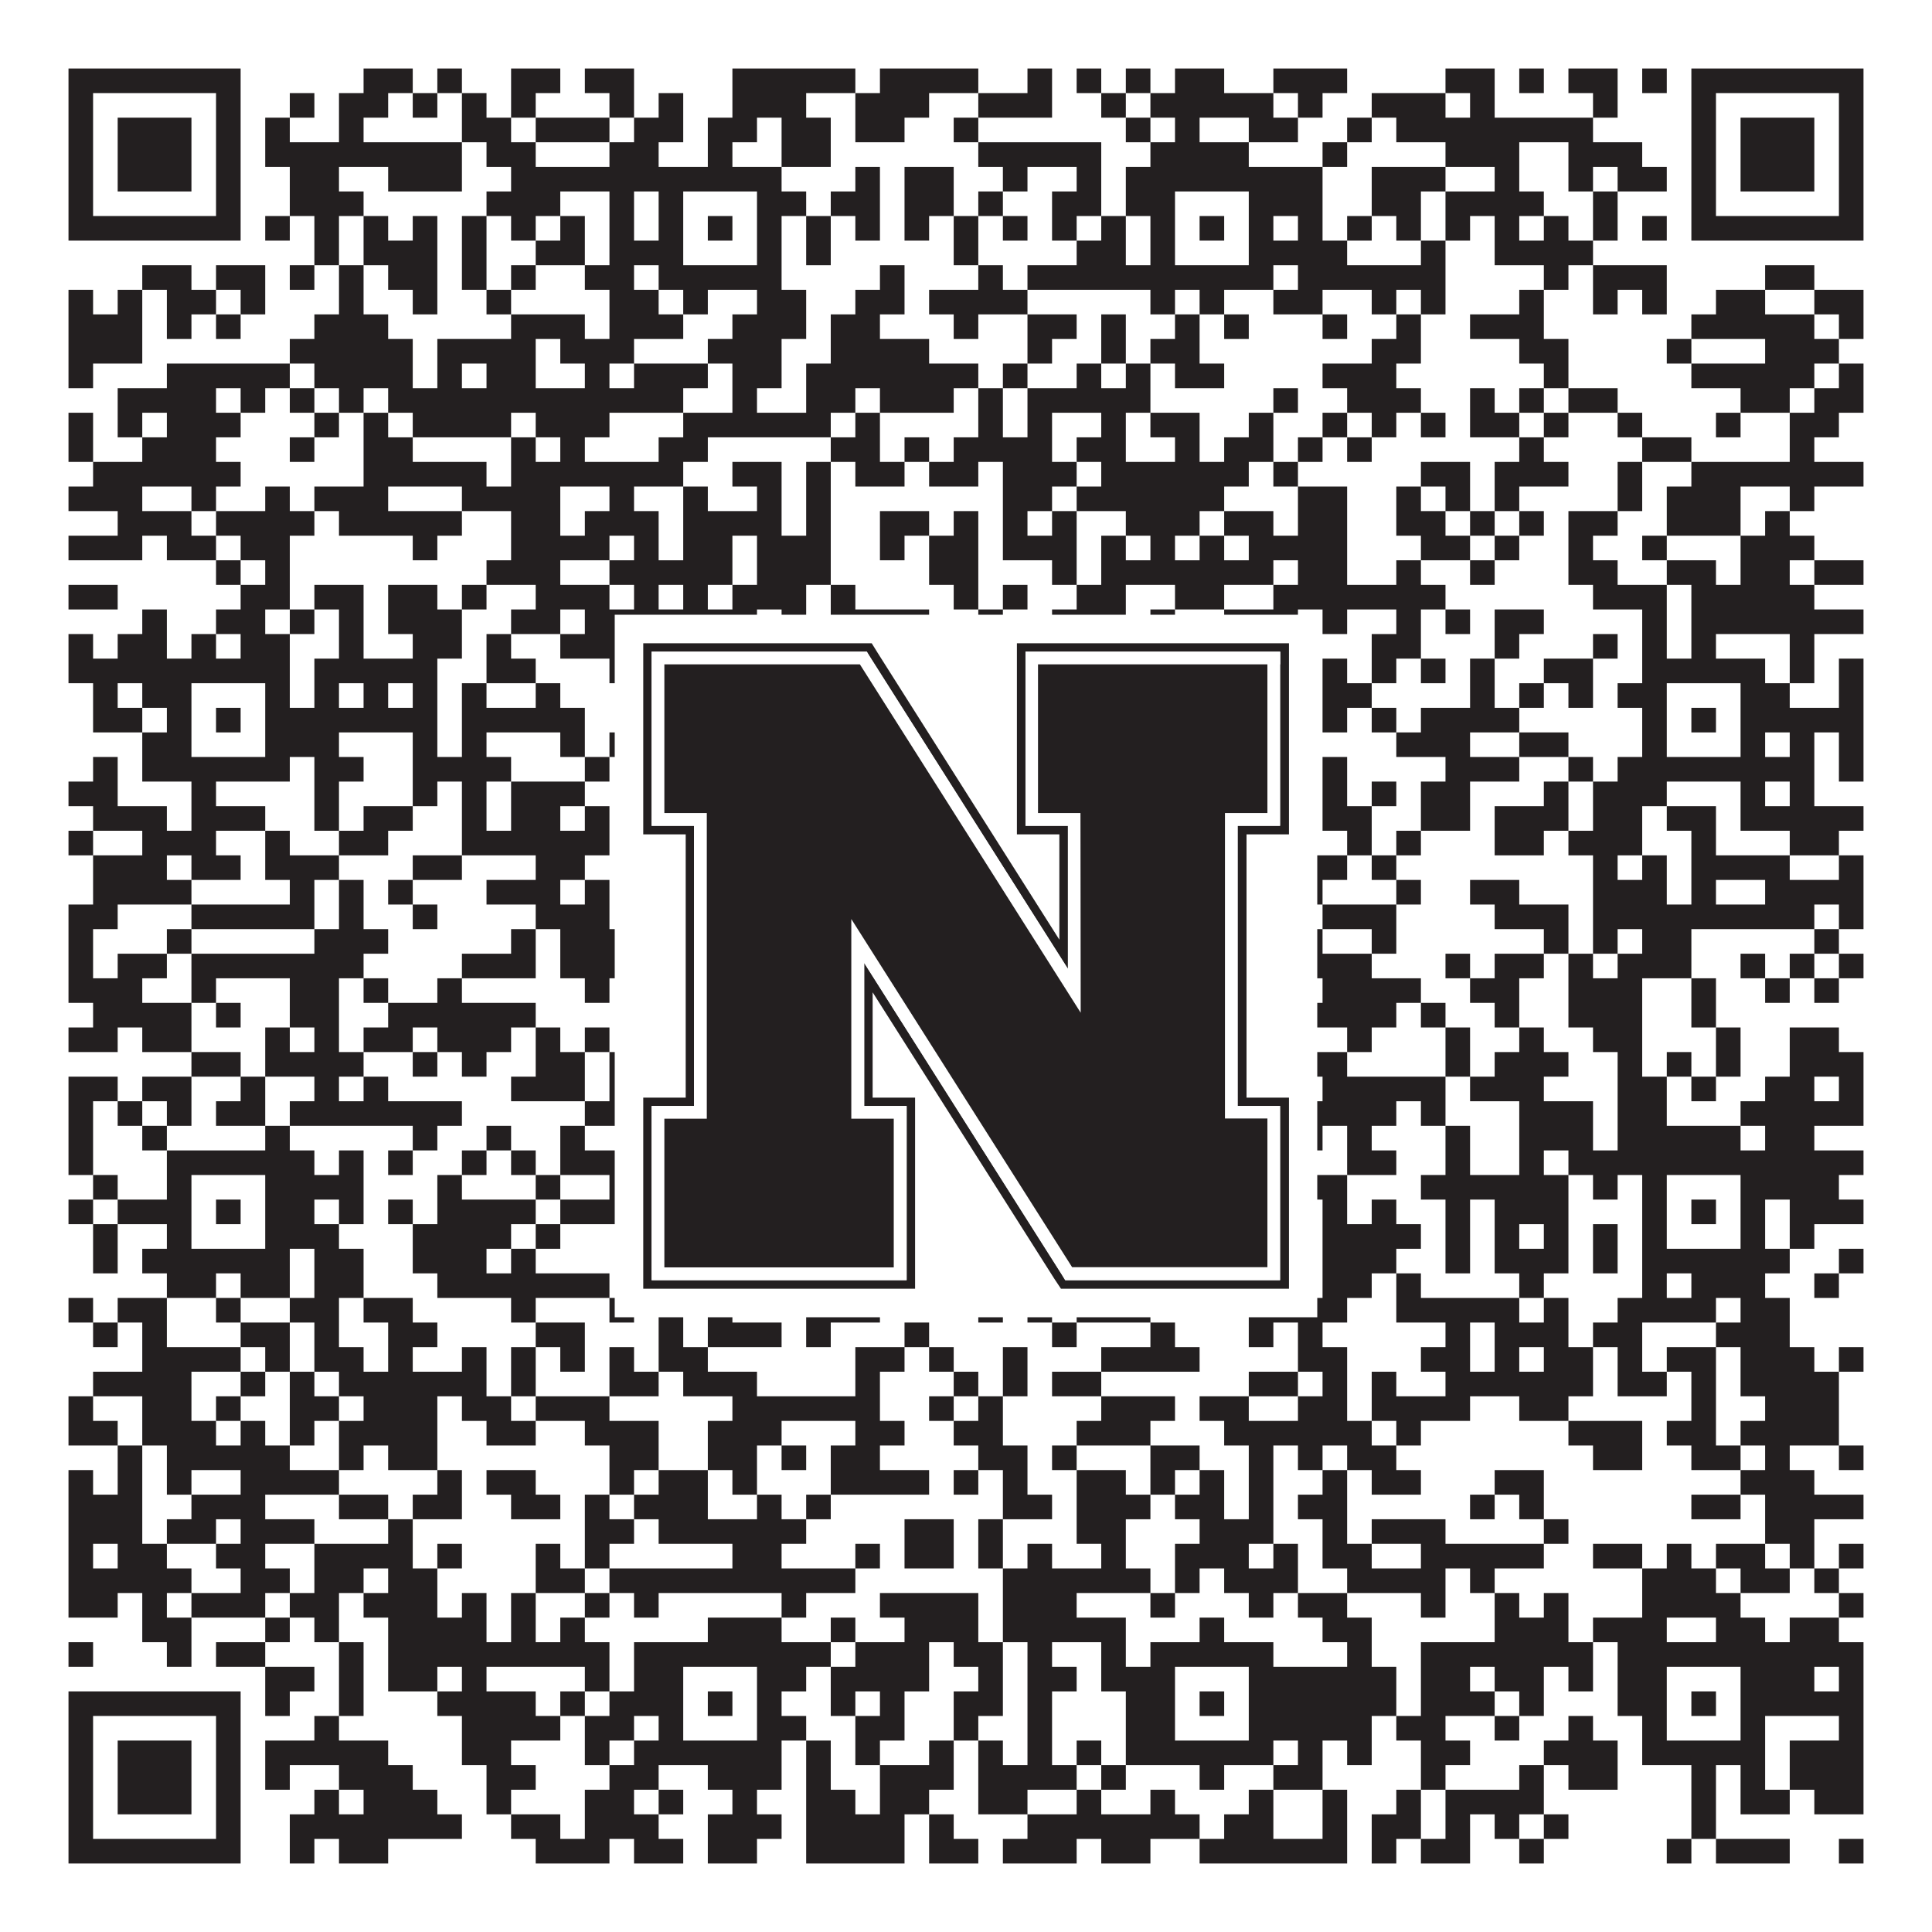 <?xml version="1.0"?>
<svg xmlns="http://www.w3.org/2000/svg" xmlns:xlink="http://www.w3.org/1999/xlink" version="1.1" width="1100px" height="1100px" viewBox="0 0 1100 1100"><rect x="0" y="0" width="1100" height="1100" fill="#ffffff" fill-opacity="1"/><path fill="#231f20" fill-opacity="1" d="M39,39L137,39L137,53L39,53ZM207,39L235,39L235,53L207,53ZM249,39L263,39L263,53L249,53ZM291,39L319,39L319,53L291,53ZM333,39L361,39L361,53L333,53ZM417,39L487,39L487,53L417,53ZM501,39L557,39L557,53L501,53ZM585,39L599,39L599,53L585,53ZM613,39L627,39L627,53L613,53ZM641,39L655,39L655,53L641,53ZM669,39L697,39L697,53L669,53ZM725,39L767,39L767,53L725,53ZM823,39L851,39L851,53L823,53ZM865,39L879,39L879,53L865,53ZM893,39L921,39L921,53L893,53ZM935,39L949,39L949,53L935,53ZM963,39L1061,39L1061,53L963,53ZM39,53L53,53L53,67L39,67ZM123,53L137,53L137,67L123,67ZM165,53L179,53L179,67L165,67ZM193,53L221,53L221,67L193,67ZM235,53L249,53L249,67L235,67ZM263,53L277,53L277,67L263,67ZM291,53L305,53L305,67L291,67ZM347,53L361,53L361,67L347,67ZM375,53L389,53L389,67L375,67ZM417,53L459,53L459,67L417,67ZM487,53L529,53L529,67L487,67ZM557,53L599,53L599,67L557,67ZM627,53L641,53L641,67L627,67ZM655,53L725,53L725,67L655,67ZM739,53L753,53L753,67L739,67ZM781,53L823,53L823,67L781,67ZM837,53L851,53L851,67L837,67ZM907,53L921,53L921,67L907,67ZM963,53L977,53L977,67L963,67ZM1047,53L1061,53L1061,67L1047,67ZM39,67L53,67L53,81L39,81ZM67,67L109,67L109,81L67,81ZM123,67L137,67L137,81L123,81ZM151,67L165,67L165,81L151,81ZM193,67L207,67L207,81L193,81ZM263,67L291,67L291,81L263,81ZM305,67L347,67L347,81L305,81ZM361,67L389,67L389,81L361,81ZM403,67L431,67L431,81L403,81ZM445,67L473,67L473,81L445,81ZM487,67L515,67L515,81L487,81ZM543,67L557,67L557,81L543,81ZM641,67L655,67L655,81L641,81ZM669,67L683,67L683,81L669,81ZM711,67L739,67L739,81L711,81ZM767,67L781,67L781,81L767,81ZM795,67L907,67L907,81L795,81ZM963,67L977,67L977,81L963,81ZM991,67L1033,67L1033,81L991,81ZM1047,67L1061,67L1061,81L1047,81ZM39,81L53,81L53,95L39,95ZM67,81L109,81L109,95L67,95ZM123,81L137,81L137,95L123,95ZM151,81L263,81L263,95L151,95ZM277,81L305,81L305,95L277,95ZM347,81L375,81L375,95L347,95ZM403,81L417,81L417,95L403,95ZM445,81L473,81L473,95L445,95ZM557,81L627,81L627,95L557,95ZM655,81L711,81L711,95L655,95ZM753,81L767,81L767,95L753,95ZM823,81L865,81L865,95L823,95ZM893,81L935,81L935,95L893,95ZM963,81L977,81L977,95L963,95ZM991,81L1033,81L1033,95L991,95ZM1047,81L1061,81L1061,95L1047,95ZM39,95L53,95L53,109L39,109ZM67,95L109,95L109,109L67,109ZM123,95L137,95L137,109L123,109ZM165,95L193,95L193,109L165,109ZM221,95L263,95L263,109L221,109ZM291,95L445,95L445,109L291,109ZM487,95L501,95L501,109L487,109ZM515,95L543,95L543,109L515,109ZM571,95L585,95L585,109L571,109ZM613,95L627,95L627,109L613,109ZM641,95L753,95L753,109L641,109ZM781,95L823,95L823,109L781,109ZM851,95L865,95L865,109L851,109ZM893,95L907,95L907,109L893,109ZM921,95L949,95L949,109L921,109ZM963,95L977,95L977,109L963,109ZM991,95L1033,95L1033,109L991,109ZM1047,95L1061,95L1061,109L1047,109ZM39,109L53,109L53,123L39,123ZM123,109L137,109L137,123L123,123ZM165,109L207,109L207,123L165,123ZM277,109L319,109L319,123L277,123ZM347,109L361,109L361,123L347,123ZM375,109L389,109L389,123L375,123ZM431,109L459,109L459,123L431,123ZM473,109L501,109L501,123L473,123ZM515,109L543,109L543,123L515,123ZM557,109L571,109L571,123L557,123ZM599,109L627,109L627,123L599,123ZM641,109L669,109L669,123L641,123ZM711,109L753,109L753,123L711,123ZM781,109L809,109L809,123L781,123ZM823,109L879,109L879,123L823,123ZM907,109L921,109L921,123L907,123ZM963,109L977,109L977,123L963,123ZM1047,109L1061,109L1061,123L1047,123ZM39,123L137,123L137,137L39,137ZM151,123L165,123L165,137L151,137ZM179,123L193,123L193,137L179,137ZM207,123L221,123L221,137L207,137ZM235,123L249,123L249,137L235,137ZM263,123L277,123L277,137L263,137ZM291,123L305,123L305,137L291,137ZM319,123L333,123L333,137L319,137ZM347,123L361,123L361,137L347,137ZM375,123L389,123L389,137L375,137ZM403,123L417,123L417,137L403,137ZM431,123L445,123L445,137L431,137ZM459,123L473,123L473,137L459,137ZM487,123L501,123L501,137L487,137ZM515,123L529,123L529,137L515,137ZM543,123L557,123L557,137L543,137ZM571,123L585,123L585,137L571,137ZM599,123L613,123L613,137L599,137ZM627,123L641,123L641,137L627,137ZM655,123L669,123L669,137L655,137ZM683,123L697,123L697,137L683,137ZM711,123L725,123L725,137L711,137ZM739,123L753,123L753,137L739,137ZM767,123L781,123L781,137L767,137ZM795,123L809,123L809,137L795,137ZM823,123L837,123L837,137L823,137ZM851,123L865,123L865,137L851,137ZM879,123L893,123L893,137L879,137ZM907,123L921,123L921,137L907,137ZM935,123L949,123L949,137L935,137ZM963,123L1061,123L1061,137L963,137ZM179,137L193,137L193,151L179,151ZM207,137L249,137L249,151L207,151ZM263,137L277,137L277,151L263,151ZM305,137L333,137L333,151L305,151ZM347,137L389,137L389,151L347,151ZM431,137L445,137L445,151L431,151ZM459,137L473,137L473,151L459,151ZM543,137L557,137L557,151L543,151ZM613,137L641,137L641,151L613,151ZM655,137L669,137L669,151L655,151ZM711,137L767,137L767,151L711,151ZM809,137L823,137L823,151L809,151ZM851,137L907,137L907,151L851,151ZM81,151L109,151L109,165L81,165ZM123,151L151,151L151,165L123,165ZM165,151L179,151L179,165L165,165ZM193,151L207,151L207,165L193,165ZM221,151L249,151L249,165L221,165ZM263,151L277,151L277,165L263,165ZM291,151L305,151L305,165L291,165ZM333,151L361,151L361,165L333,165ZM375,151L445,151L445,165L375,165ZM501,151L515,151L515,165L501,165ZM557,151L571,151L571,165L557,165ZM585,151L725,151L725,165L585,165ZM739,151L823,151L823,165L739,165ZM879,151L893,151L893,165L879,165ZM907,151L949,151L949,165L907,165ZM1005,151L1033,151L1033,165L1005,165ZM39,165L53,165L53,179L39,179ZM67,165L81,165L81,179L67,179ZM95,165L123,165L123,179L95,179ZM137,165L151,165L151,179L137,179ZM193,165L207,165L207,179L193,179ZM235,165L249,165L249,179L235,179ZM277,165L291,165L291,179L277,179ZM347,165L375,165L375,179L347,179ZM389,165L403,165L403,179L389,179ZM431,165L459,165L459,179L431,179ZM487,165L515,165L515,179L487,179ZM529,165L585,165L585,179L529,179ZM655,165L669,165L669,179L655,179ZM683,165L697,165L697,179L683,179ZM725,165L753,165L753,179L725,179ZM781,165L795,165L795,179L781,179ZM809,165L823,165L823,179L809,179ZM865,165L879,165L879,179L865,179ZM907,165L921,165L921,179L907,179ZM935,165L949,165L949,179L935,179ZM977,165L1005,165L1005,179L977,179ZM1033,165L1061,165L1061,179L1033,179ZM39,179L81,179L81,193L39,193ZM95,179L109,179L109,193L95,193ZM123,179L137,179L137,193L123,193ZM179,179L221,179L221,193L179,193ZM291,179L333,179L333,193L291,193ZM347,179L389,179L389,193L347,193ZM417,179L459,179L459,193L417,193ZM473,179L501,179L501,193L473,193ZM543,179L557,179L557,193L543,193ZM585,179L613,179L613,193L585,193ZM627,179L641,179L641,193L627,193ZM669,179L683,179L683,193L669,193ZM697,179L711,179L711,193L697,193ZM753,179L767,179L767,193L753,193ZM795,179L809,179L809,193L795,193ZM837,179L879,179L879,193L837,193ZM963,179L1033,179L1033,193L963,193ZM1047,179L1061,179L1061,193L1047,193ZM39,193L81,193L81,207L39,207ZM165,193L235,193L235,207L165,207ZM249,193L305,193L305,207L249,207ZM319,193L361,193L361,207L319,207ZM403,193L445,193L445,207L403,207ZM473,193L529,193L529,207L473,207ZM585,193L599,193L599,207L585,207ZM627,193L641,193L641,207L627,207ZM655,193L683,193L683,207L655,207ZM781,193L809,193L809,207L781,207ZM865,193L893,193L893,207L865,207ZM949,193L963,193L963,207L949,207ZM1005,193L1047,193L1047,207L1005,207ZM39,207L53,207L53,221L39,221ZM95,207L165,207L165,221L95,221ZM179,207L235,207L235,221L179,221ZM249,207L263,207L263,221L249,221ZM277,207L305,207L305,221L277,221ZM333,207L347,207L347,221L333,221ZM361,207L403,207L403,221L361,221ZM417,207L445,207L445,221L417,221ZM459,207L557,207L557,221L459,221ZM571,207L585,207L585,221L571,221ZM613,207L627,207L627,221L613,221ZM641,207L655,207L655,221L641,221ZM669,207L697,207L697,221L669,221ZM753,207L795,207L795,221L753,221ZM879,207L893,207L893,221L879,221ZM963,207L1033,207L1033,221L963,221ZM1047,207L1061,207L1061,221L1047,221ZM67,221L123,221L123,235L67,235ZM137,221L151,221L151,235L137,235ZM165,221L179,221L179,235L165,235ZM193,221L207,221L207,235L193,235ZM221,221L389,221L389,235L221,235ZM417,221L431,221L431,235L417,235ZM459,221L487,221L487,235L459,235ZM501,221L543,221L543,235L501,235ZM557,221L571,221L571,235L557,235ZM585,221L655,221L655,235L585,235ZM725,221L739,221L739,235L725,235ZM767,221L809,221L809,235L767,235ZM837,221L851,221L851,235L837,235ZM865,221L879,221L879,235L865,235ZM893,221L921,221L921,235L893,235ZM991,221L1019,221L1019,235L991,235ZM1033,221L1061,221L1061,235L1033,235ZM39,235L53,235L53,249L39,249ZM67,235L81,235L81,249L67,249ZM95,235L137,235L137,249L95,249ZM179,235L193,235L193,249L179,249ZM207,235L221,235L221,249L207,249ZM235,235L291,235L291,249L235,249ZM305,235L347,235L347,249L305,249ZM389,235L473,235L473,249L389,249ZM487,235L501,235L501,249L487,249ZM557,235L571,235L571,249L557,249ZM585,235L599,235L599,249L585,249ZM627,235L641,235L641,249L627,249ZM655,235L683,235L683,249L655,249ZM711,235L725,235L725,249L711,249ZM753,235L767,235L767,249L753,249ZM781,235L795,235L795,249L781,249ZM809,235L823,235L823,249L809,249ZM837,235L865,235L865,249L837,249ZM879,235L893,235L893,249L879,249ZM921,235L935,235L935,249L921,249ZM977,235L991,235L991,249L977,249ZM1019,235L1047,235L1047,249L1019,249ZM39,249L53,249L53,263L39,263ZM81,249L123,249L123,263L81,263ZM165,249L179,249L179,263L165,263ZM207,249L235,249L235,263L207,263ZM291,249L305,249L305,263L291,263ZM319,249L333,249L333,263L319,263ZM375,249L403,249L403,263L375,263ZM473,249L501,249L501,263L473,263ZM515,249L529,249L529,263L515,263ZM543,249L599,249L599,263L543,263ZM613,249L641,249L641,263L613,263ZM669,249L683,249L683,263L669,263ZM697,249L725,249L725,263L697,263ZM739,249L753,249L753,263L739,263ZM767,249L781,249L781,263L767,263ZM865,249L879,249L879,263L865,263ZM935,249L963,249L963,263L935,263ZM1019,249L1033,249L1033,263L1019,263ZM53,263L137,263L137,277L53,277ZM207,263L277,263L277,277L207,277ZM291,263L389,263L389,277L291,277ZM417,263L445,263L445,277L417,277ZM459,263L473,263L473,277L459,277ZM487,263L515,263L515,277L487,277ZM529,263L557,263L557,277L529,277ZM571,263L613,263L613,277L571,277ZM627,263L711,263L711,277L627,277ZM725,263L739,263L739,277L725,277ZM809,263L837,263L837,277L809,277ZM851,263L893,263L893,277L851,277ZM921,263L935,263L935,277L921,277ZM963,263L1061,263L1061,277L963,277ZM39,277L81,277L81,291L39,291ZM109,277L123,277L123,291L109,291ZM151,277L165,277L165,291L151,291ZM179,277L221,277L221,291L179,291ZM263,277L319,277L319,291L263,291ZM347,277L361,277L361,291L347,291ZM389,277L403,277L403,291L389,291ZM431,277L445,277L445,291L431,291ZM459,277L473,277L473,291L459,291ZM571,277L599,277L599,291L571,291ZM613,277L697,277L697,291L613,291ZM739,277L767,277L767,291L739,291ZM795,277L809,277L809,291L795,291ZM823,277L837,277L837,291L823,291ZM851,277L865,277L865,291L851,291ZM921,277L935,277L935,291L921,291ZM949,277L991,277L991,291L949,291ZM1019,277L1033,277L1033,291L1019,291ZM67,291L109,291L109,305L67,305ZM123,291L179,291L179,305L123,305ZM193,291L263,291L263,305L193,305ZM291,291L319,291L319,305L291,305ZM333,291L375,291L375,305L333,305ZM389,291L445,291L445,305L389,305ZM459,291L473,291L473,305L459,305ZM501,291L529,291L529,305L501,305ZM543,291L557,291L557,305L543,305ZM571,291L585,291L585,305L571,305ZM599,291L613,291L613,305L599,305ZM641,291L683,291L683,305L641,305ZM697,291L725,291L725,305L697,305ZM739,291L767,291L767,305L739,305ZM795,291L823,291L823,305L795,305ZM837,291L851,291L851,305L837,305ZM865,291L879,291L879,305L865,305ZM893,291L921,291L921,305L893,305ZM949,291L991,291L991,305L949,305ZM1005,291L1019,291L1019,305L1005,305ZM39,305L81,305L81,319L39,319ZM95,305L123,305L123,319L95,319ZM137,305L165,305L165,319L137,319ZM235,305L249,305L249,319L235,319ZM291,305L347,305L347,319L291,319ZM361,305L375,305L375,319L361,319ZM389,305L417,305L417,319L389,319ZM431,305L473,305L473,319L431,319ZM501,305L515,305L515,319L501,319ZM529,305L557,305L557,319L529,319ZM571,305L613,305L613,319L571,319ZM627,305L641,305L641,319L627,319ZM655,305L669,305L669,319L655,319ZM683,305L697,305L697,319L683,319ZM711,305L767,305L767,319L711,319ZM809,305L837,305L837,319L809,319ZM851,305L865,305L865,319L851,319ZM893,305L907,305L907,319L893,319ZM935,305L949,305L949,319L935,319ZM991,305L1033,305L1033,319L991,319ZM123,319L137,319L137,333L123,333ZM151,319L165,319L165,333L151,333ZM277,319L319,319L319,333L277,333ZM347,319L417,319L417,333L347,333ZM431,319L473,319L473,333L431,333ZM529,319L557,319L557,333L529,333ZM599,319L613,319L613,333L599,333ZM627,319L725,319L725,333L627,333ZM739,319L767,319L767,333L739,333ZM795,319L809,319L809,333L795,333ZM837,319L851,319L851,333L837,333ZM893,319L921,319L921,333L893,333ZM949,319L977,319L977,333L949,333ZM991,319L1019,319L1019,333L991,333ZM1033,319L1061,319L1061,333L1033,333ZM39,333L67,333L67,347L39,347ZM137,333L165,333L165,347L137,347ZM179,333L207,333L207,347L179,347ZM221,333L249,333L249,347L221,347ZM263,333L277,333L277,347L263,347ZM305,333L347,333L347,347L305,347ZM361,333L375,333L375,347L361,347ZM389,333L403,333L403,347L389,347ZM417,333L459,333L459,347L417,347ZM473,333L487,333L487,347L473,347ZM543,333L557,333L557,347L543,347ZM571,333L585,333L585,347L571,347ZM613,333L641,333L641,347L613,347ZM669,333L697,333L697,347L669,347ZM725,333L823,333L823,347L725,347ZM907,333L949,333L949,347L907,347ZM963,333L1033,333L1033,347L963,347ZM81,347L95,347L95,361L81,361ZM123,347L151,347L151,361L123,361ZM165,347L179,347L179,361L165,361ZM193,347L207,347L207,361L193,361ZM221,347L263,347L263,361L221,361ZM291,347L319,347L319,361L291,361ZM333,347L431,347L431,361L333,361ZM445,347L459,347L459,361L445,361ZM473,347L529,347L529,361L473,361ZM557,347L571,347L571,361L557,361ZM599,347L641,347L641,361L599,361ZM655,347L669,347L669,361L655,361ZM697,347L739,347L739,361L697,361ZM753,347L767,347L767,361L753,361ZM795,347L809,347L809,361L795,361ZM823,347L837,347L837,361L823,361ZM851,347L879,347L879,361L851,361ZM935,347L949,347L949,361L935,361ZM963,347L1061,347L1061,361L963,361ZM39,361L53,361L53,375L39,375ZM67,361L95,361L95,375L67,375ZM109,361L123,361L123,375L109,375ZM137,361L165,361L165,375L137,375ZM193,361L207,361L207,375L193,375ZM235,361L263,361L263,375L235,375ZM277,361L291,361L291,375L277,375ZM319,361L389,361L389,375L319,375ZM403,361L417,361L417,375L403,375ZM445,361L473,361L473,375L445,375ZM487,361L501,361L501,375L487,375ZM515,361L557,361L557,375L515,375ZM585,361L599,361L599,375L585,375ZM627,361L669,361L669,375L627,375ZM683,361L697,361L697,375L683,375ZM711,361L725,361L725,375L711,375ZM781,361L809,361L809,375L781,375ZM851,361L865,361L865,375L851,375ZM907,361L921,361L921,375L907,375ZM935,361L949,361L949,375L935,375ZM963,361L977,361L977,375L963,375ZM1019,361L1033,361L1033,375L1019,375ZM39,375L165,375L165,389L39,389ZM179,375L249,375L249,389L179,389ZM277,375L305,375L305,389L277,389ZM347,375L445,375L445,389L347,389ZM459,375L473,375L473,389L459,389ZM487,375L529,375L529,389L487,389ZM543,375L571,375L571,389L543,389ZM599,375L641,375L641,389L599,389ZM655,375L739,375L739,389L655,389ZM753,375L767,375L767,389L753,389ZM781,375L795,375L795,389L781,389ZM809,375L823,375L823,389L809,389ZM837,375L851,375L851,389L837,389ZM879,375L907,375L907,389L879,389ZM935,375L1005,375L1005,389L935,389ZM1019,375L1033,375L1033,389L1019,389ZM1047,375L1061,375L1061,389L1047,389ZM53,389L67,389L67,403L53,403ZM81,389L109,389L109,403L81,403ZM151,389L165,389L165,403L151,403ZM179,389L193,389L193,403L179,403ZM207,389L221,389L221,403L207,403ZM235,389L249,389L249,403L235,403ZM263,389L277,389L277,403L263,403ZM305,389L319,389L319,403L305,403ZM375,389L389,389L389,403L375,403ZM431,389L445,389L445,403L431,403ZM473,389L487,389L487,403L473,403ZM501,389L515,389L515,403L501,403ZM529,389L571,389L571,403L529,403ZM585,389L669,389L669,403L585,403ZM711,389L739,389L739,403L711,403ZM753,389L781,389L781,403L753,403ZM837,389L851,389L851,403L837,403ZM865,389L879,389L879,403L865,403ZM893,389L907,389L907,403L893,403ZM921,389L949,389L949,403L921,403ZM991,389L1019,389L1019,403L991,403ZM1047,389L1061,389L1061,403L1047,403ZM53,403L81,403L81,417L53,417ZM95,403L109,403L109,417L95,417ZM123,403L137,403L137,417L123,417ZM151,403L249,403L249,417L151,417ZM263,403L333,403L333,417L263,417ZM375,403L389,403L389,417L375,417ZM403,403L417,403L417,417L403,417ZM431,403L445,403L445,417L431,417ZM459,403L473,403L473,417L459,417ZM487,403L501,403L501,417L487,417ZM529,403L557,403L557,417L529,417ZM571,403L585,403L585,417L571,417ZM599,403L613,403L613,417L599,417ZM655,403L669,403L669,417L655,417ZM683,403L697,403L697,417L683,417ZM711,403L725,403L725,417L711,417ZM753,403L767,403L767,417L753,417ZM781,403L795,403L795,417L781,417ZM809,403L865,403L865,417L809,417ZM935,403L949,403L949,417L935,417ZM963,403L977,403L977,417L963,417ZM991,403L1061,403L1061,417L991,417ZM81,417L109,417L109,431L81,431ZM151,417L193,417L193,431L151,431ZM235,417L249,417L249,431L235,431ZM263,417L277,417L277,431L263,431ZM319,417L333,417L333,431L319,431ZM347,417L361,417L361,431L347,431ZM375,417L389,417L389,431L375,431ZM431,417L445,417L445,431L431,431ZM459,417L487,417L487,431L459,431ZM543,417L557,417L557,431L543,431ZM571,417L641,417L641,431L571,431ZM655,417L669,417L669,431L655,431ZM711,417L725,417L725,431L711,431ZM795,417L837,417L837,431L795,431ZM865,417L893,417L893,431L865,431ZM935,417L949,417L949,431L935,431ZM991,417L1005,417L1005,431L991,431ZM1019,417L1033,417L1033,431L1019,431ZM1047,417L1061,417L1061,431L1047,431ZM53,431L67,431L67,445L53,445ZM81,431L165,431L165,445L81,445ZM179,431L207,431L207,445L179,445ZM235,431L291,431L291,445L235,445ZM333,431L347,431L347,445L333,445ZM361,431L445,431L445,445L361,445ZM459,431L515,431L515,445L459,445ZM529,431L543,431L543,445L529,445ZM613,431L627,431L627,445L613,445ZM641,431L739,431L739,445L641,445ZM753,431L767,431L767,445L753,445ZM823,431L865,431L865,445L823,445ZM893,431L907,431L907,445L893,445ZM921,431L1033,431L1033,445L921,445ZM1047,431L1061,431L1061,445L1047,445ZM39,445L67,445L67,459L39,459ZM109,445L123,445L123,459L109,459ZM179,445L193,445L193,459L179,459ZM235,445L249,445L249,459L235,459ZM263,445L277,445L277,459L263,459ZM291,445L333,445L333,459L291,459ZM375,445L389,445L389,459L375,459ZM403,445L431,445L431,459L403,459ZM445,445L459,445L459,459L445,459ZM473,445L501,445L501,459L473,459ZM515,445L543,445L543,459L515,459ZM557,445L585,445L585,459L557,459ZM599,445L627,445L627,459L599,459ZM641,445L655,445L655,459L641,459ZM683,445L711,445L711,459L683,459ZM725,445L739,445L739,459L725,459ZM753,445L767,445L767,459L753,459ZM781,445L795,445L795,459L781,459ZM809,445L837,445L837,459L809,459ZM879,445L893,445L893,459L879,459ZM907,445L949,445L949,459L907,459ZM991,445L1005,445L1005,459L991,459ZM1019,445L1033,445L1033,459L1019,459ZM53,459L95,459L95,473L53,473ZM109,459L151,459L151,473L109,473ZM179,459L193,459L193,473L179,473ZM207,459L235,459L235,473L207,473ZM263,459L277,459L277,473L263,473ZM291,459L319,459L319,473L291,473ZM333,459L347,459L347,473L333,473ZM403,459L431,459L431,473L403,473ZM445,459L459,459L459,473L445,473ZM529,459L543,459L543,473L529,473ZM557,459L571,459L571,473L557,473ZM585,459L599,459L599,473L585,473ZM613,459L655,459L655,473L613,473ZM669,459L683,459L683,473L669,473ZM697,459L711,459L711,473L697,473ZM725,459L739,459L739,473L725,473ZM753,459L781,459L781,473L753,473ZM809,459L837,459L837,473L809,473ZM851,459L893,459L893,473L851,473ZM907,459L935,459L935,473L907,473ZM949,459L977,459L977,473L949,473ZM991,459L1061,459L1061,473L991,473ZM39,473L53,473L53,487L39,487ZM81,473L123,473L123,487L81,487ZM151,473L165,473L165,487L151,487ZM193,473L221,473L221,487L193,487ZM263,473L347,473L347,487L263,487ZM375,473L403,473L403,487L375,487ZM417,473L445,473L445,487L417,487ZM473,473L515,473L515,487L473,487ZM543,473L557,473L557,487L543,487ZM585,473L613,473L613,487L585,487ZM641,473L655,473L655,487L641,487ZM669,473L683,473L683,487L669,487ZM697,473L739,473L739,487L697,487ZM767,473L781,473L781,487L767,487ZM795,473L809,473L809,487L795,487ZM851,473L879,473L879,487L851,487ZM893,473L935,473L935,487L893,487ZM963,473L977,473L977,487L963,487ZM1019,473L1047,473L1047,487L1019,487ZM53,487L95,487L95,501L53,501ZM109,487L137,487L137,501L109,501ZM151,487L193,487L193,501L151,501ZM235,487L263,487L263,501L235,501ZM305,487L333,487L333,501L305,501ZM389,487L417,487L417,501L389,501ZM431,487L445,487L445,501L431,501ZM459,487L473,487L473,501L459,501ZM487,487L515,487L515,501L487,501ZM529,487L543,487L543,501L529,501ZM557,487L571,487L571,501L557,501ZM585,487L627,487L627,501L585,501ZM669,487L683,487L683,501L669,501ZM725,487L767,487L767,501L725,501ZM781,487L795,487L795,501L781,501ZM907,487L921,487L921,501L907,501ZM935,487L949,487L949,501L935,501ZM963,487L1019,487L1019,501L963,501ZM1047,487L1061,487L1061,501L1047,501ZM53,501L109,501L109,515L53,515ZM165,501L179,501L179,515L165,515ZM193,501L207,501L207,515L193,515ZM221,501L235,501L235,515L221,515ZM277,501L319,501L319,515L277,515ZM333,501L347,501L347,515L333,515ZM375,501L417,501L417,515L375,515ZM445,501L473,501L473,515L445,515ZM487,501L501,501L501,515L487,515ZM515,501L529,501L529,515L515,515ZM543,501L571,501L571,515L543,515ZM585,501L599,501L599,515L585,515ZM641,501L683,501L683,515L641,515ZM739,501L753,501L753,515L739,515ZM795,501L809,501L809,515L795,515ZM837,501L865,501L865,515L837,515ZM907,501L949,501L949,515L907,515ZM963,501L977,501L977,515L963,515ZM1005,501L1061,501L1061,515L1005,515ZM39,515L67,515L67,529L39,529ZM109,515L179,515L179,529L109,529ZM193,515L207,515L207,529L193,529ZM235,515L249,515L249,529L235,529ZM305,515L347,515L347,529L305,529ZM361,515L389,515L389,529L361,529ZM403,515L473,515L473,529L403,529ZM501,515L515,515L515,529L501,529ZM557,515L571,515L571,529L557,529ZM613,515L627,515L627,529L613,529ZM683,515L725,515L725,529L683,529ZM753,515L795,515L795,529L753,529ZM851,515L893,515L893,529L851,529ZM907,515L1033,515L1033,529L907,529ZM1047,515L1061,515L1061,529L1047,529ZM39,529L53,529L53,543L39,543ZM95,529L109,529L109,543L95,543ZM179,529L221,529L221,543L179,543ZM291,529L305,529L305,543L291,543ZM319,529L361,529L361,543L319,543ZM375,529L431,529L431,543L375,543ZM473,529L529,529L529,543L473,543ZM543,529L557,529L557,543L543,543ZM571,529L585,529L585,543L571,543ZM599,529L627,529L627,543L599,543ZM683,529L725,529L725,543L683,543ZM739,529L753,529L753,543L739,543ZM781,529L795,529L795,543L781,543ZM879,529L893,529L893,543L879,543ZM907,529L921,529L921,543L907,543ZM935,529L963,529L963,543L935,543ZM1033,529L1047,529L1047,543L1033,543ZM39,543L53,543L53,557L39,557ZM67,543L95,543L95,557L67,557ZM109,543L207,543L207,557L109,557ZM263,543L305,543L305,557L263,557ZM319,543L375,543L375,557L319,557ZM459,543L473,543L473,557L459,557ZM501,543L515,543L515,557L501,557ZM529,543L543,543L543,557L529,557ZM557,543L571,543L571,557L557,557ZM627,543L669,543L669,557L627,557ZM697,543L725,543L725,557L697,557ZM739,543L781,543L781,557L739,557ZM823,543L837,543L837,557L823,557ZM851,543L879,543L879,557L851,557ZM893,543L907,543L907,557L893,557ZM921,543L963,543L963,557L921,557ZM991,543L1005,543L1005,557L991,557ZM1019,543L1033,543L1033,557L1019,557ZM1047,543L1061,543L1061,557L1047,557ZM39,557L81,557L81,571L39,571ZM109,557L123,557L123,571L109,571ZM165,557L193,557L193,571L165,571ZM207,557L221,557L221,571L207,571ZM249,557L263,557L263,571L249,571ZM333,557L347,557L347,571L333,571ZM389,557L403,557L403,571L389,571ZM445,557L459,557L459,571L445,571ZM501,557L515,557L515,571L501,571ZM529,557L571,557L571,571L529,571ZM599,557L613,557L613,571L599,571ZM627,557L641,557L641,571L627,571ZM655,557L725,557L725,571L655,571ZM753,557L809,557L809,571L753,571ZM837,557L865,557L865,571L837,571ZM893,557L935,557L935,571L893,571ZM963,557L977,557L977,571L963,571ZM1005,557L1019,557L1019,571L1005,571ZM1033,557L1047,557L1047,571L1033,571ZM53,571L109,571L109,585L53,585ZM123,571L137,571L137,585L123,585ZM165,571L193,571L193,585L165,585ZM221,571L305,571L305,585L221,585ZM361,571L375,571L375,585L361,585ZM417,571L529,571L529,585L417,585ZM627,571L669,571L669,585L627,585ZM697,571L711,571L711,585L697,585ZM725,571L795,571L795,585L725,585ZM809,571L823,571L823,585L809,585ZM851,571L865,571L865,585L851,585ZM893,571L935,571L935,585L893,585ZM963,571L977,571L977,585L963,585ZM39,585L67,585L67,599L39,599ZM81,585L109,585L109,599L81,599ZM151,585L165,585L165,599L151,599ZM179,585L193,585L193,599L179,599ZM207,585L235,585L235,599L207,599ZM249,585L291,585L291,599L249,599ZM305,585L319,585L319,599L305,599ZM333,585L347,585L347,599L333,599ZM361,585L417,585L417,599L361,599ZM431,585L445,585L445,599L431,599ZM473,585L487,585L487,599L473,599ZM529,585L585,585L585,599L529,599ZM599,585L627,585L627,599L599,599ZM641,585L655,585L655,599L641,599ZM669,585L683,585L683,599L669,599ZM767,585L781,585L781,599L767,599ZM823,585L837,585L837,599L823,599ZM865,585L879,585L879,599L865,599ZM907,585L935,585L935,599L907,599ZM977,585L991,585L991,599L977,599ZM1019,585L1047,585L1047,599L1019,599ZM109,599L137,599L137,613L109,613ZM151,599L207,599L207,613L151,613ZM235,599L249,599L249,613L235,613ZM263,599L277,599L277,613L263,613ZM305,599L333,599L333,613L305,613ZM347,599L417,599L417,613L347,613ZM445,599L473,599L473,613L445,613ZM487,599L501,599L501,613L487,613ZM515,599L529,599L529,613L515,613ZM543,599L557,599L557,613L543,613ZM599,599L641,599L641,613L599,613ZM655,599L767,599L767,613L655,613ZM823,599L837,599L837,613L823,613ZM851,599L893,599L893,613L851,613ZM921,599L935,599L935,613L921,613ZM949,599L963,599L963,613L949,613ZM977,599L991,599L991,613L977,613ZM1019,599L1061,599L1061,613L1019,613ZM39,613L67,613L67,627L39,627ZM81,613L109,613L109,627L81,627ZM137,613L151,613L151,627L137,627ZM179,613L193,613L193,627L179,627ZM207,613L221,613L221,627L207,627ZM291,613L333,613L333,627L291,627ZM347,613L361,613L361,627L347,627ZM403,613L417,613L417,627L403,627ZM543,613L557,613L557,627L543,627ZM585,613L599,613L599,627L585,627ZM613,613L669,613L669,627L613,627ZM697,613L711,613L711,627L697,627ZM753,613L823,613L823,627L753,627ZM837,613L879,613L879,627L837,627ZM921,613L949,613L949,627L921,627ZM963,613L977,613L977,627L963,627ZM1005,613L1033,613L1033,627L1005,627ZM1047,613L1061,613L1061,627L1047,627ZM39,627L53,627L53,641L39,641ZM67,627L81,627L81,641L67,641ZM95,627L109,627L109,641L95,641ZM123,627L151,627L151,641L123,641ZM165,627L263,627L263,641L165,641ZM333,627L361,627L361,641L333,641ZM403,627L445,627L445,641L403,641ZM459,627L473,627L473,641L459,641ZM487,627L501,627L501,641L487,641ZM543,627L557,627L557,641L543,641ZM571,627L585,627L585,641L571,641ZM599,627L683,627L683,641L599,641ZM697,627L711,627L711,641L697,641ZM725,627L795,627L795,641L725,641ZM809,627L823,627L823,641L809,641ZM865,627L907,627L907,641L865,641ZM921,627L949,627L949,641L921,641ZM991,627L1061,627L1061,641L991,641ZM39,641L53,641L53,655L39,655ZM81,641L95,641L95,655L81,655ZM151,641L165,641L165,655L151,655ZM235,641L249,641L249,655L235,655ZM277,641L291,641L291,655L277,655ZM319,641L333,641L333,655L319,655ZM375,641L389,641L389,655L375,655ZM445,641L459,641L459,655L445,655ZM473,641L501,641L501,655L473,655ZM515,641L529,641L529,655L515,655ZM543,641L557,641L557,655L543,655ZM571,641L599,641L599,655L571,655ZM697,641L711,641L711,655L697,655ZM725,641L753,641L753,655L725,655ZM767,641L781,641L781,655L767,655ZM823,641L837,641L837,655L823,655ZM865,641L907,641L907,655L865,655ZM921,641L991,641L991,655L921,655ZM1005,641L1033,641L1033,655L1005,655ZM39,655L53,655L53,669L39,669ZM95,655L179,655L179,669L95,669ZM193,655L207,655L207,669L193,669ZM221,655L235,655L235,669L221,669ZM263,655L277,655L277,669L263,669ZM291,655L305,655L305,669L291,669ZM319,655L361,655L361,669L319,669ZM375,655L445,655L445,669L375,669ZM529,655L543,655L543,669L529,669ZM571,655L585,655L585,669L571,669ZM599,655L613,655L613,669L599,669ZM627,655L725,655L725,669L627,669ZM767,655L795,655L795,669L767,669ZM823,655L837,655L837,669L823,669ZM865,655L879,655L879,669L865,669ZM893,655L1061,655L1061,669L893,669ZM53,669L67,669L67,683L53,683ZM95,669L109,669L109,683L95,683ZM151,669L207,669L207,683L151,683ZM249,669L263,669L263,683L249,683ZM305,669L319,669L319,683L305,683ZM347,669L361,669L361,683L347,683ZM375,669L389,669L389,683L375,683ZM431,669L445,669L445,683L431,683ZM473,669L487,669L487,683L473,683ZM501,669L529,669L529,683L501,683ZM543,669L557,669L557,683L543,683ZM571,669L585,669L585,683L571,683ZM599,669L641,669L641,683L599,683ZM655,669L669,669L669,683L655,683ZM711,669L767,669L767,683L711,683ZM809,669L893,669L893,683L809,683ZM907,669L921,669L921,683L907,683ZM935,669L949,669L949,683L935,683ZM991,669L1047,669L1047,683L991,683ZM39,683L53,683L53,697L39,697ZM67,683L109,683L109,697L67,697ZM123,683L137,683L137,697L123,697ZM151,683L179,683L179,697L151,697ZM193,683L207,683L207,697L193,697ZM221,683L235,683L235,697L221,697ZM249,683L305,683L305,697L249,697ZM319,683L389,683L389,697L319,697ZM403,683L417,683L417,697L403,697ZM431,683L473,683L473,697L431,697ZM487,683L501,683L501,697L487,697ZM515,683L543,683L543,697L515,697ZM557,683L571,683L571,697L557,697ZM585,683L613,683L613,697L585,697ZM627,683L669,683L669,697L627,697ZM683,683L697,683L697,697L683,697ZM711,683L739,683L739,697L711,697ZM753,683L767,683L767,697L753,697ZM781,683L795,683L795,697L781,697ZM823,683L837,683L837,697L823,697ZM851,683L893,683L893,697L851,697ZM935,683L949,683L949,697L935,697ZM963,683L977,683L977,697L963,697ZM991,683L1005,683L1005,697L991,697ZM1019,683L1061,683L1061,697L1019,697ZM53,697L67,697L67,711L53,711ZM95,697L109,697L109,711L95,711ZM151,697L193,697L193,711L151,711ZM235,697L291,697L291,711L235,711ZM305,697L319,697L319,711L305,711ZM361,697L389,697L389,711L361,711ZM431,697L445,697L445,711L431,711ZM459,697L515,697L515,711L459,711ZM529,697L557,697L557,711L529,711ZM571,697L613,697L613,711L571,711ZM627,697L669,697L669,711L627,711ZM711,697L725,697L725,711L711,711ZM753,697L809,697L809,711L753,711ZM823,697L837,697L837,711L823,711ZM851,697L865,697L865,711L851,711ZM879,697L893,697L893,711L879,711ZM907,697L921,697L921,711L907,711ZM935,697L949,697L949,711L935,711ZM991,697L1005,697L1005,711L991,711ZM1019,697L1033,697L1033,711L1019,711ZM53,711L67,711L67,725L53,725ZM81,711L165,711L165,725L81,725ZM179,711L207,711L207,725L179,725ZM235,711L277,711L277,725L235,725ZM291,711L305,711L305,725L291,725ZM375,711L473,711L473,725L375,725ZM543,711L599,711L599,725L543,725ZM627,711L725,711L725,725L627,725ZM753,711L795,711L795,725L753,725ZM823,711L837,711L837,725L823,725ZM851,711L893,711L893,725L851,725ZM907,711L921,711L921,725L907,725ZM935,711L1019,711L1019,725L935,725ZM1047,711L1061,711L1061,725L1047,725ZM95,725L123,725L123,739L95,739ZM137,725L165,725L165,739L137,739ZM179,725L207,725L207,739L179,739ZM249,725L347,725L347,739L249,739ZM361,725L375,725L375,739L361,739ZM389,725L403,725L403,739L389,739ZM417,725L445,725L445,739L417,739ZM459,725L487,725L487,739L459,739ZM557,725L585,725L585,739L557,739ZM599,725L641,725L641,739L599,739ZM669,725L739,725L739,739L669,739ZM753,725L781,725L781,739L753,739ZM795,725L809,725L809,739L795,739ZM865,725L879,725L879,739L865,739ZM935,725L949,725L949,739L935,739ZM963,725L1005,725L1005,739L963,739ZM1033,725L1047,725L1047,739L1033,739ZM39,739L53,739L53,753L39,753ZM67,739L95,739L95,753L67,753ZM123,739L137,739L137,753L123,753ZM165,739L193,739L193,753L165,753ZM207,739L235,739L235,753L207,753ZM291,739L305,739L305,753L291,753ZM347,739L361,739L361,753L347,753ZM375,739L389,739L389,753L375,753ZM403,739L417,739L417,753L403,753ZM459,739L501,739L501,753L459,753ZM557,739L571,739L571,753L557,753ZM585,739L599,739L599,753L585,753ZM613,739L655,739L655,753L613,753ZM711,739L767,739L767,753L711,753ZM795,739L865,739L865,753L795,753ZM879,739L893,739L893,753L879,753ZM921,739L977,739L977,753L921,753ZM991,739L1019,739L1019,753L991,753ZM53,753L67,753L67,767L53,767ZM81,753L95,753L95,767L81,767ZM137,753L165,753L165,767L137,767ZM179,753L193,753L193,767L179,767ZM221,753L249,753L249,767L221,767ZM305,753L333,753L333,767L305,767ZM375,753L389,753L389,767L375,767ZM403,753L445,753L445,767L403,767ZM459,753L473,753L473,767L459,767ZM515,753L529,753L529,767L515,767ZM599,753L613,753L613,767L599,767ZM655,753L669,753L669,767L655,767ZM711,753L725,753L725,767L711,767ZM739,753L753,753L753,767L739,767ZM823,753L837,753L837,767L823,767ZM851,753L893,753L893,767L851,767ZM907,753L935,753L935,767L907,767ZM977,753L1019,753L1019,767L977,767ZM81,767L137,767L137,781L81,781ZM151,767L165,767L165,781L151,781ZM179,767L207,767L207,781L179,781ZM221,767L235,767L235,781L221,781ZM263,767L277,767L277,781L263,781ZM291,767L305,767L305,781L291,781ZM319,767L333,767L333,781L319,781ZM347,767L361,767L361,781L347,781ZM375,767L403,767L403,781L375,781ZM487,767L515,767L515,781L487,781ZM529,767L543,767L543,781L529,781ZM571,767L585,767L585,781L571,781ZM627,767L683,767L683,781L627,781ZM739,767L767,767L767,781L739,781ZM809,767L837,767L837,781L809,781ZM851,767L865,767L865,781L851,781ZM879,767L907,767L907,781L879,781ZM921,767L935,767L935,781L921,781ZM949,767L977,767L977,781L949,781ZM991,767L1033,767L1033,781L991,781ZM1047,767L1061,767L1061,781L1047,781ZM53,781L109,781L109,795L53,795ZM137,781L151,781L151,795L137,795ZM165,781L179,781L179,795L165,795ZM193,781L277,781L277,795L193,795ZM291,781L305,781L305,795L291,795ZM347,781L375,781L375,795L347,795ZM389,781L431,781L431,795L389,795ZM487,781L501,781L501,795L487,795ZM543,781L557,781L557,795L543,795ZM571,781L585,781L585,795L571,795ZM599,781L627,781L627,795L599,795ZM711,781L739,781L739,795L711,795ZM753,781L767,781L767,795L753,795ZM781,781L795,781L795,795L781,795ZM823,781L907,781L907,795L823,795ZM921,781L949,781L949,795L921,795ZM963,781L977,781L977,795L963,795ZM991,781L1047,781L1047,795L991,795ZM39,795L53,795L53,809L39,809ZM81,795L109,795L109,809L81,809ZM123,795L137,795L137,809L123,809ZM165,795L193,795L193,809L165,809ZM207,795L249,795L249,809L207,809ZM263,795L291,795L291,809L263,809ZM305,795L347,795L347,809L305,809ZM417,795L501,795L501,809L417,809ZM529,795L543,795L543,809L529,809ZM557,795L571,795L571,809L557,809ZM627,795L669,795L669,809L627,809ZM683,795L711,795L711,809L683,809ZM739,795L767,795L767,809L739,809ZM781,795L837,795L837,809L781,809ZM865,795L893,795L893,809L865,809ZM963,795L977,795L977,809L963,809ZM1005,795L1047,795L1047,809L1005,809ZM39,809L67,809L67,823L39,823ZM81,809L123,809L123,823L81,823ZM137,809L151,809L151,823L137,823ZM165,809L179,809L179,823L165,823ZM193,809L249,809L249,823L193,823ZM277,809L305,809L305,823L277,823ZM333,809L375,809L375,823L333,823ZM403,809L445,809L445,823L403,823ZM487,809L515,809L515,823L487,823ZM543,809L571,809L571,823L543,823ZM613,809L655,809L655,823L613,823ZM697,809L781,809L781,823L697,823ZM795,809L809,809L809,823L795,823ZM893,809L935,809L935,823L893,823ZM949,809L977,809L977,823L949,823ZM991,809L1047,809L1047,823L991,823ZM67,823L81,823L81,837L67,837ZM95,823L165,823L165,837L95,837ZM193,823L207,823L207,837L193,837ZM221,823L249,823L249,837L221,837ZM347,823L375,823L375,837L347,837ZM403,823L431,823L431,837L403,837ZM445,823L459,823L459,837L445,837ZM473,823L501,823L501,837L473,837ZM557,823L585,823L585,837L557,837ZM599,823L613,823L613,837L599,837ZM655,823L683,823L683,837L655,837ZM711,823L725,823L725,837L711,837ZM739,823L753,823L753,837L739,837ZM767,823L795,823L795,837L767,837ZM907,823L935,823L935,837L907,837ZM963,823L991,823L991,837L963,837ZM1005,823L1019,823L1019,837L1005,837ZM1047,823L1061,823L1061,837L1047,837ZM39,837L53,837L53,851L39,851ZM67,837L81,837L81,851L67,851ZM95,837L109,837L109,851L95,851ZM137,837L193,837L193,851L137,851ZM249,837L263,837L263,851L249,851ZM277,837L305,837L305,851L277,851ZM347,837L361,837L361,851L347,851ZM375,837L403,837L403,851L375,851ZM417,837L431,837L431,851L417,851ZM473,837L529,837L529,851L473,851ZM543,837L557,837L557,851L543,851ZM571,837L585,837L585,851L571,851ZM613,837L641,837L641,851L613,851ZM655,837L669,837L669,851L655,851ZM683,837L697,837L697,851L683,851ZM711,837L725,837L725,851L711,851ZM753,837L767,837L767,851L753,851ZM781,837L809,837L809,851L781,851ZM851,837L879,837L879,851L851,851ZM991,837L1033,837L1033,851L991,851ZM39,851L81,851L81,865L39,865ZM109,851L151,851L151,865L109,865ZM193,851L221,851L221,865L193,865ZM235,851L263,851L263,865L235,865ZM291,851L319,851L319,865L291,865ZM333,851L347,851L347,865L333,865ZM361,851L403,851L403,865L361,865ZM431,851L445,851L445,865L431,865ZM459,851L473,851L473,865L459,865ZM571,851L599,851L599,865L571,865ZM613,851L655,851L655,865L613,865ZM669,851L697,851L697,865L669,865ZM711,851L725,851L725,865L711,865ZM739,851L767,851L767,865L739,865ZM837,851L851,851L851,865L837,865ZM865,851L879,851L879,865L865,865ZM963,851L991,851L991,865L963,865ZM1005,851L1061,851L1061,865L1005,865ZM39,865L81,865L81,879L39,879ZM95,865L123,865L123,879L95,879ZM137,865L179,865L179,879L137,879ZM221,865L235,865L235,879L221,879ZM333,865L361,865L361,879L333,879ZM375,865L459,865L459,879L375,879ZM515,865L543,865L543,879L515,879ZM557,865L571,865L571,879L557,879ZM613,865L641,865L641,879L613,879ZM683,865L725,865L725,879L683,879ZM753,865L767,865L767,879L753,879ZM781,865L823,865L823,879L781,879ZM879,865L893,865L893,879L879,879ZM1005,865L1033,865L1033,879L1005,879ZM39,879L53,879L53,893L39,893ZM67,879L95,879L95,893L67,893ZM123,879L151,879L151,893L123,893ZM179,879L235,879L235,893L179,893ZM249,879L263,879L263,893L249,893ZM305,879L319,879L319,893L305,893ZM333,879L347,879L347,893L333,893ZM417,879L445,879L445,893L417,893ZM487,879L501,879L501,893L487,893ZM515,879L543,879L543,893L515,893ZM557,879L571,879L571,893L557,893ZM585,879L599,879L599,893L585,893ZM627,879L641,879L641,893L627,893ZM669,879L711,879L711,893L669,893ZM725,879L739,879L739,893L725,893ZM753,879L781,879L781,893L753,893ZM809,879L879,879L879,893L809,893ZM907,879L935,879L935,893L907,893ZM949,879L963,879L963,893L949,893ZM977,879L1005,879L1005,893L977,893ZM1019,879L1033,879L1033,893L1019,893ZM1047,879L1061,879L1061,893L1047,893ZM39,893L109,893L109,907L39,907ZM137,893L165,893L165,907L137,907ZM179,893L207,893L207,907L179,907ZM221,893L249,893L249,907L221,907ZM305,893L333,893L333,907L305,907ZM347,893L487,893L487,907L347,907ZM571,893L655,893L655,907L571,907ZM669,893L683,893L683,907L669,907ZM697,893L739,893L739,907L697,907ZM767,893L823,893L823,907L767,907ZM837,893L851,893L851,907L837,907ZM935,893L977,893L977,907L935,907ZM991,893L1019,893L1019,907L991,907ZM1033,893L1047,893L1047,907L1033,907ZM39,907L67,907L67,921L39,921ZM81,907L95,907L95,921L81,921ZM109,907L151,907L151,921L109,921ZM165,907L193,907L193,921L165,921ZM207,907L249,907L249,921L207,921ZM263,907L277,907L277,921L263,921ZM291,907L305,907L305,921L291,921ZM333,907L347,907L347,921L333,921ZM361,907L375,907L375,921L361,921ZM445,907L459,907L459,921L445,921ZM501,907L557,907L557,921L501,921ZM571,907L613,907L613,921L571,921ZM655,907L669,907L669,921L655,921ZM711,907L725,907L725,921L711,921ZM739,907L767,907L767,921L739,921ZM809,907L823,907L823,921L809,921ZM851,907L865,907L865,921L851,921ZM879,907L893,907L893,921L879,921ZM935,907L991,907L991,921L935,921ZM1047,907L1061,907L1061,921L1047,921ZM81,921L109,921L109,935L81,935ZM151,921L165,921L165,935L151,935ZM179,921L193,921L193,935L179,935ZM221,921L277,921L277,935L221,935ZM291,921L305,921L305,935L291,935ZM319,921L333,921L333,935L319,935ZM403,921L445,921L445,935L403,935ZM473,921L487,921L487,935L473,935ZM515,921L557,921L557,935L515,935ZM571,921L641,921L641,935L571,935ZM683,921L697,921L697,935L683,935ZM753,921L781,921L781,935L753,935ZM851,921L893,921L893,935L851,935ZM907,921L949,921L949,935L907,935ZM977,921L1005,921L1005,935L977,935ZM1019,921L1047,921L1047,935L1019,935ZM39,935L53,935L53,949L39,949ZM95,935L109,935L109,949L95,949ZM123,935L151,935L151,949L123,949ZM193,935L207,935L207,949L193,949ZM221,935L347,935L347,949L221,949ZM361,935L473,935L473,949L361,949ZM487,935L529,935L529,949L487,949ZM543,935L571,935L571,949L543,949ZM585,935L599,935L599,949L585,949ZM627,935L641,935L641,949L627,949ZM655,935L725,935L725,949L655,949ZM767,935L781,935L781,949L767,949ZM809,935L907,935L907,949L809,949ZM921,935L1061,935L1061,949L921,949ZM151,949L179,949L179,963L151,963ZM193,949L207,949L207,963L193,963ZM221,949L249,949L249,963L221,963ZM263,949L277,949L277,963L263,963ZM333,949L347,949L347,963L333,963ZM361,949L389,949L389,963L361,963ZM431,949L459,949L459,963L431,963ZM473,949L529,949L529,963L473,963ZM557,949L571,949L571,963L557,963ZM585,949L613,949L613,963L585,963ZM627,949L669,949L669,963L627,963ZM711,949L795,949L795,963L711,963ZM809,949L837,949L837,963L809,963ZM851,949L879,949L879,963L851,963ZM893,949L907,949L907,963L893,963ZM921,949L949,949L949,963L921,963ZM991,949L1033,949L1033,963L991,963ZM1047,949L1061,949L1061,963L1047,963ZM39,963L137,963L137,977L39,977ZM151,963L165,963L165,977L151,977ZM193,963L207,963L207,977L193,977ZM249,963L305,963L305,977L249,977ZM319,963L333,963L333,977L319,977ZM347,963L389,963L389,977L347,977ZM403,963L417,963L417,977L403,977ZM431,963L445,963L445,977L431,977ZM473,963L487,963L487,977L473,977ZM501,963L515,963L515,977L501,977ZM543,963L571,963L571,977L543,977ZM585,963L599,963L599,977L585,977ZM641,963L669,963L669,977L641,977ZM683,963L697,963L697,977L683,977ZM711,963L795,963L795,977L711,977ZM809,963L851,963L851,977L809,977ZM865,963L879,963L879,977L865,977ZM921,963L949,963L949,977L921,977ZM963,963L977,963L977,977L963,977ZM991,963L1061,963L1061,977L991,977ZM39,977L53,977L53,991L39,991ZM123,977L137,977L137,991L123,991ZM179,977L193,977L193,991L179,991ZM263,977L319,977L319,991L263,991ZM333,977L361,977L361,991L333,991ZM375,977L389,977L389,991L375,991ZM431,977L459,977L459,991L431,991ZM487,977L515,977L515,991L487,991ZM543,977L557,977L557,991L543,991ZM585,977L599,977L599,991L585,991ZM641,977L669,977L669,991L641,991ZM711,977L781,977L781,991L711,991ZM795,977L823,977L823,991L795,991ZM851,977L865,977L865,991L851,991ZM893,977L907,977L907,991L893,991ZM935,977L949,977L949,991L935,991ZM991,977L1005,977L1005,991L991,991ZM1047,977L1061,977L1061,991L1047,991ZM39,991L53,991L53,1005L39,1005ZM67,991L109,991L109,1005L67,1005ZM123,991L137,991L137,1005L123,1005ZM151,991L221,991L221,1005L151,1005ZM263,991L291,991L291,1005L263,1005ZM333,991L347,991L347,1005L333,1005ZM361,991L445,991L445,1005L361,1005ZM459,991L473,991L473,1005L459,1005ZM487,991L501,991L501,1005L487,1005ZM529,991L543,991L543,1005L529,1005ZM557,991L571,991L571,1005L557,1005ZM585,991L599,991L599,1005L585,1005ZM613,991L627,991L627,1005L613,1005ZM641,991L725,991L725,1005L641,1005ZM739,991L753,991L753,1005L739,1005ZM767,991L781,991L781,1005L767,1005ZM809,991L837,991L837,1005L809,1005ZM879,991L921,991L921,1005L879,1005ZM935,991L1005,991L1005,1005L935,1005ZM1019,991L1061,991L1061,1005L1019,1005ZM39,1005L53,1005L53,1019L39,1019ZM67,1005L109,1005L109,1019L67,1019ZM123,1005L137,1005L137,1019L123,1019ZM151,1005L165,1005L165,1019L151,1019ZM193,1005L235,1005L235,1019L193,1019ZM277,1005L305,1005L305,1019L277,1019ZM347,1005L375,1005L375,1019L347,1019ZM403,1005L445,1005L445,1019L403,1019ZM459,1005L473,1005L473,1019L459,1019ZM501,1005L543,1005L543,1019L501,1019ZM557,1005L613,1005L613,1019L557,1019ZM627,1005L641,1005L641,1019L627,1019ZM683,1005L697,1005L697,1019L683,1019ZM725,1005L753,1005L753,1019L725,1019ZM809,1005L823,1005L823,1019L809,1019ZM865,1005L879,1005L879,1019L865,1019ZM893,1005L921,1005L921,1019L893,1019ZM963,1005L977,1005L977,1019L963,1019ZM991,1005L1005,1005L1005,1019L991,1019ZM1019,1005L1061,1005L1061,1019L1019,1019ZM39,1019L53,1019L53,1033L39,1033ZM67,1019L109,1019L109,1033L67,1033ZM123,1019L137,1019L137,1033L123,1033ZM179,1019L193,1019L193,1033L179,1033ZM207,1019L249,1019L249,1033L207,1033ZM277,1019L291,1019L291,1033L277,1033ZM333,1019L361,1019L361,1033L333,1033ZM375,1019L389,1019L389,1033L375,1033ZM417,1019L431,1019L431,1033L417,1033ZM459,1019L487,1019L487,1033L459,1033ZM501,1019L529,1019L529,1033L501,1033ZM557,1019L585,1019L585,1033L557,1033ZM613,1019L627,1019L627,1033L613,1033ZM655,1019L669,1019L669,1033L655,1033ZM711,1019L725,1019L725,1033L711,1033ZM753,1019L767,1019L767,1033L753,1033ZM795,1019L809,1019L809,1033L795,1033ZM823,1019L879,1019L879,1033L823,1033ZM963,1019L977,1019L977,1033L963,1033ZM991,1019L1019,1019L1019,1033L991,1033ZM1033,1019L1061,1019L1061,1033L1033,1033ZM39,1033L53,1033L53,1047L39,1047ZM123,1033L137,1033L137,1047L123,1047ZM165,1033L263,1033L263,1047L165,1047ZM291,1033L319,1033L319,1047L291,1047ZM333,1033L375,1033L375,1047L333,1047ZM403,1033L445,1033L445,1047L403,1047ZM459,1033L515,1033L515,1047L459,1047ZM529,1033L543,1033L543,1047L529,1047ZM585,1033L683,1033L683,1047L585,1047ZM697,1033L725,1033L725,1047L697,1047ZM753,1033L767,1033L767,1047L753,1047ZM781,1033L809,1033L809,1047L781,1047ZM823,1033L837,1033L837,1047L823,1047ZM851,1033L865,1033L865,1047L851,1047ZM879,1033L893,1033L893,1047L879,1047ZM963,1033L977,1033L977,1047L963,1047ZM39,1047L137,1047L137,1061L39,1061ZM165,1047L179,1047L179,1061L165,1061ZM193,1047L221,1047L221,1061L193,1061ZM305,1047L347,1047L347,1061L305,1061ZM361,1047L389,1047L389,1061L361,1061ZM403,1047L431,1047L431,1061L403,1061ZM459,1047L515,1047L515,1061L459,1061ZM529,1047L557,1047L557,1061L529,1061ZM571,1047L613,1047L613,1061L571,1061ZM627,1047L655,1047L655,1061L627,1061ZM683,1047L767,1047L767,1061L683,1061ZM781,1047L795,1047L795,1061L781,1061ZM809,1047L837,1047L837,1061L809,1061ZM865,1047L879,1047L879,1061L865,1061ZM949,1047L963,1047L963,1061L949,1061ZM977,1047L1019,1047L1019,1061L977,1061ZM1047,1047L1061,1047L1061,1061L1047,1061Z"/>
<svg x="350" y="350" width="400" height="400" version="1.1" xmlns="http://www.w3.org/2000/svg" xmlns:xlink="http://www.w3.org/1999/xlink"
	 viewBox="0 0 302.9 302.9" style="enable-background:new 0 0 302.9 302.9;" xml:space="preserve">
<style type="text/css">
	.st0{fill:#FFFFFF;}
	.st1{fill:#231F20;}
</style>
<g>
	<rect class="st0" width="302.9" height="302.9"/>
</g>
<g>
	<g>
		<path class="st1" d="M281.4,12.3h-108v82.4h18.3v45.4L113.4,16.5l-2.6-4.2H12.3v82.4h18.3v113.5H12.3v82.4h117.2v-82.4h-18.3
			v-45.4l78.4,123.6l2.8,4.2h98.3v-82.4h-18.3V94.7h18.3V12.3H281.4L281.4,12.3z M286.9,21.4V91h-18.3v120.8h18.3v75.1h-92.6
			l-1.6-2.6l-85.1-134.2v61.7h18.3v75.1H15.9v-75.1h18.3V91H15.9V15.9h92.7l1.7,2.6l85.1,134.2V91h-18.3V15.9h109.9V21.4L286.9,21.4
			z"/>
		<path class="st0" d="M281.4,15.9H177.1V91h18.3v61.7L110.2,18.5l-1.5-2.6H15.9V91h18.3v120.8H15.9v75.1h109.9v-75.1h-18.3v-61.7
			l85.1,134.2l1.6,2.6h92.6v-75.1h-18.3V91h18.3V15.9H281.4z M120.3,217.4L120.3,217.4v64.1H21.4v-64.1h18.3V85.5H21.4V21.4h84.2
			l95.2,150.1V85.5h-18.3V21.4h98.9v64.1h-18.3v131.8h18.3v64.1h-84.2L102,131.3v86.1C102,217.4,120.3,217.4,120.3,217.4z"/>
	</g>
	<path class="st1" d="M200.9,171.6L200.9,171.6L105.7,21.4H21.4v64.1h18.3v131.8H21.4v64.1h98.9v-64.1H102v-86.1l95.2,150.1h84.2
		v-64.1h-18.3V85.5h18.3V21.4h-98.9v64.1h18.3L200.9,171.6L200.9,171.6z"/>
</g>
</svg>
</svg>
